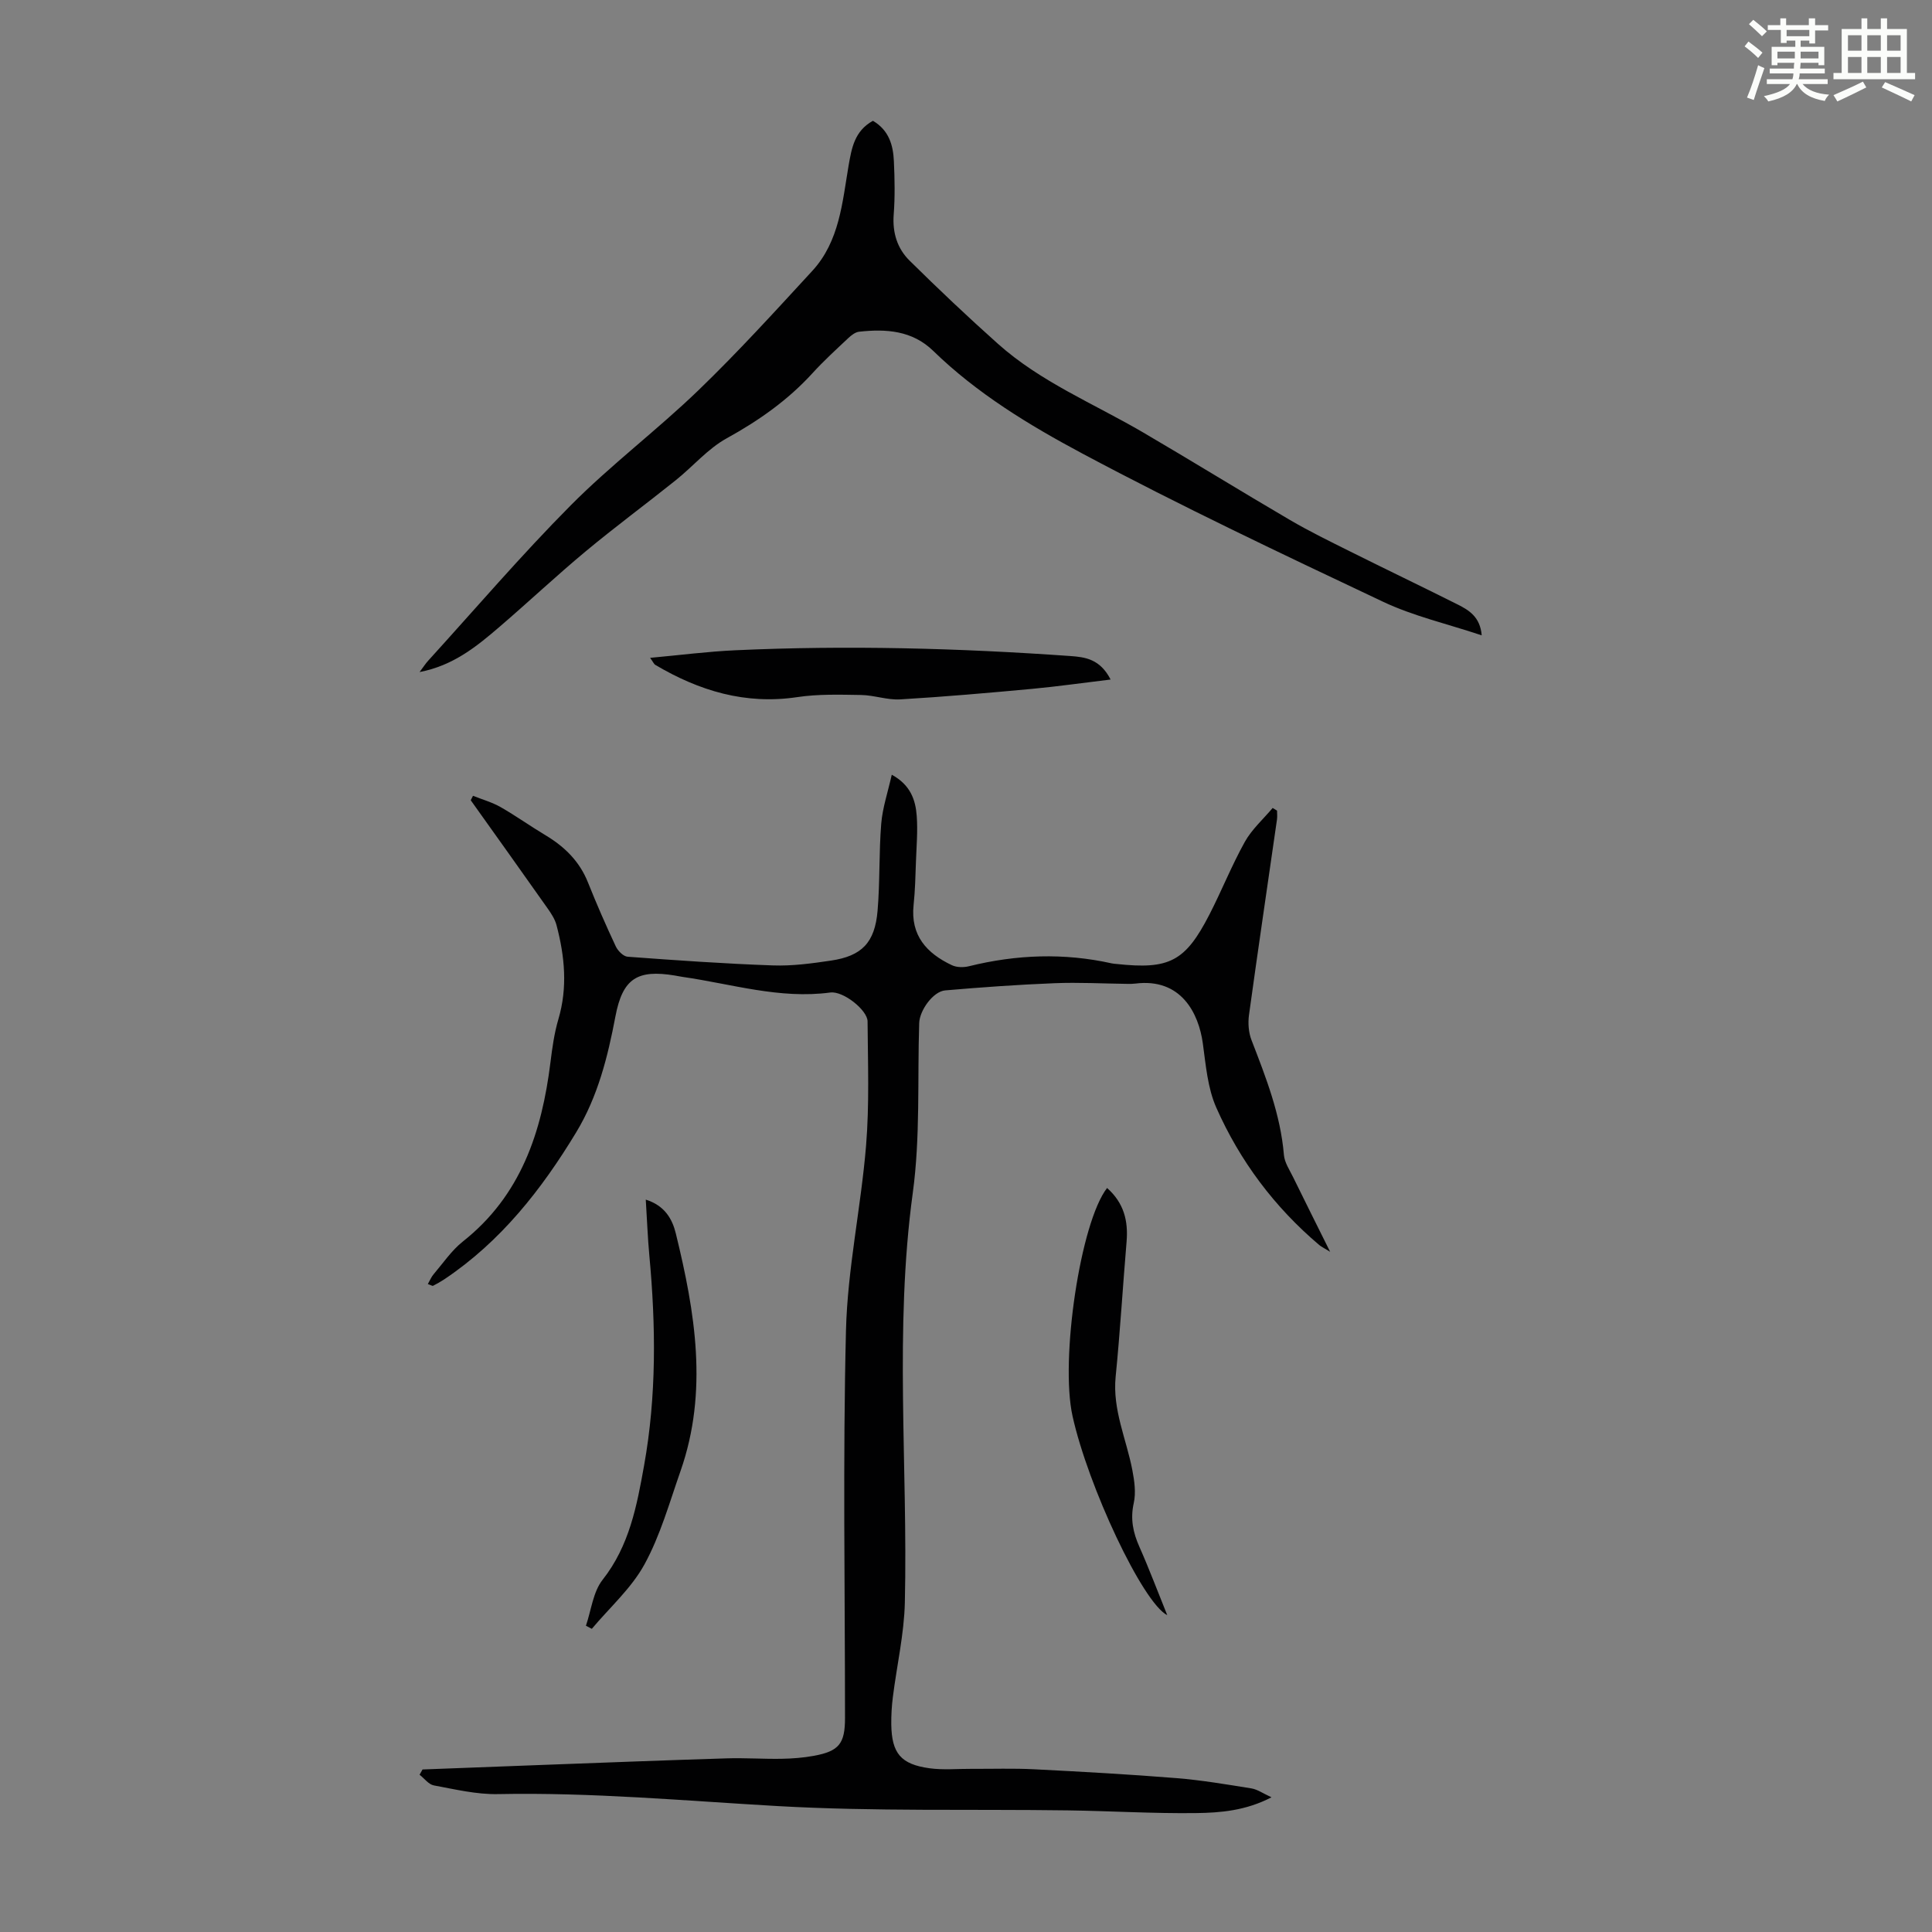 <svg enable-background="new 0 0 400 400" viewBox="0 0 400 400" xmlns="http://www.w3.org/2000/svg"><rect x="0" y="0" width="400" height="400" fill="#808080" stroke="none"/><path d="m361.2 9.6.8-1c.9.7 1.9 1.4 2.9 2.3l-.9 1.1c-1-1-2-1.8-2.8-2.4zm.5 10.6c.9-2.1 1.6-4.3 2.3-6.7.4.2.8.4 1.3.6-.7 2.1-1.5 4.3-2.2 6.6zm.4-15.2.9-.9c1 .8 2 1.6 2.8 2.4l-1 1c-.9-.9-1.8-1.7-2.7-2.5zm12.5-1.2h1.2v1.4h2.7v1.1h-2.7v2.7h-1.2v-.6h-1.8v1.3h4.9v3.8h-1.2v-.5h-3.7c0 .4-.1.9-.1 1.2h5.1v1h-5.2c0 .5-.1.9-.2 1.2h6v1h-5.2c1.1 1.3 2.9 2 5.5 2.2-.4.4-.7.8-.9 1.3-2.9-.5-4.8-1.6-5.7-3.5h-.1c-.8 1.7-2.7 2.9-5.9 3.6-.2-.4-.6-.8-.9-1.1 2.8-.6 4.6-1.4 5.4-2.5h-4.8v-1h5.3c.1-.3.2-.7.2-1.2h-4.9v-1h5c0-.4 0-.8.1-1.2h-3.5v.5h-1.2v-3.8h4.9v-1.3h-1.8v.5h-1.2v-2.7h-2.7v-1h2.6v-1.4h1.2v1.4h4.7v-1.4zm-6.6 8.3h3.6c0-.4 0-.9 0-1.4h-3.6zm1.9-4.6h4.7v-1.3h-4.7zm6.6 3.2h-3.7v1.4h3.7z" fill="#fbfcfa"/><path d="m385.3 3.8h1.3v2.2h2.8v-2.2h1.3v2.2h4.1v9.1h1.7v1.3h-16.9v-1.3h1.7v-9.1h4.1v-2.2zm.4 13.1.7 1.2c-1.8.9-3.8 1.9-6 2.9-.2-.4-.5-.8-.8-1.3 2.3-1 4.3-1.9 6.1-2.8zm-3.1-6.4h2.8v-3.2h-2.8zm0 4.6h2.8v-3.3h-2.8zm4-4.6h2.8v-3.2h-2.8zm0 4.6h2.8v-3.3h-2.8zm3.7 1.9c2.1.9 4.1 1.8 6.1 2.7l-.7 1.3c-2.2-1.1-4.2-2-6.1-2.9zm3.2-9.7h-2.8v3.2h2.8zm-2.8 7.8h2.8v-3.3h-2.8z" fill="#fbfcfa"/><g fill="#010102"><path d="m88.58 265.85c.43-.75.72-1.49 1.21-2.05 1.96-2.3 3.7-4.9 6.03-6.75 12.03-9.51 16.36-22.67 18.15-37.14.37-2.99.79-6.02 1.64-8.9 1.94-6.57 1.31-13.03-.39-19.47-.33-1.24-1.1-2.42-1.86-3.49-5.27-7.48-10.59-14.92-15.9-22.37.16-.31.31-.61.47-.92 1.9.76 3.91 1.32 5.68 2.32 3.19 1.82 6.19 3.97 9.35 5.86 3.95 2.37 7.04 5.4 8.78 9.78 1.78 4.46 3.71 8.87 5.75 13.22.43.92 1.57 2.08 2.46 2.14 10.02.74 20.05 1.45 30.09 1.8 3.99.14 8.04-.41 12.01-1 6.38-.95 9.07-3.7 9.64-10.29.51-6 .27-12.06.76-18.07.27-3.27 1.36-6.47 2.18-10.12 3.87 2.1 4.93 5.21 5.17 8.55.23 3.11-.05 6.26-.16 9.38-.11 3.01-.17 6.04-.49 9.04-.67 6.31 2.72 10.01 7.94 12.47 1 .47 2.42.48 3.52.21 9.83-2.43 19.67-2.8 29.58-.59.33.07.67.09 1 .12 10.91 1.18 14.21-.51 19.2-10.22 2.55-4.96 4.62-10.18 7.33-15.05 1.45-2.6 3.81-4.7 5.77-7.03.3.18.61.37.91.55 0 .6.07 1.22-.01 1.81-1.94 13.5-3.94 26.99-5.8 40.5-.23 1.69-.09 3.63.52 5.2 2.98 7.72 6.01 15.39 6.71 23.77.13 1.58 1.17 3.1 1.9 4.6 2.39 4.89 4.83 9.74 7.67 15.46-1.27-.79-1.81-1.03-2.24-1.39-9.28-7.85-16.44-17.41-21.33-28.46-1.8-4.06-2.17-8.82-2.79-13.32-.85-6.15-4.45-13.56-13.97-12.36-.55.07-1.12.07-1.68.06-5.01-.06-10.02-.34-15.02-.14-7.56.3-15.12.84-22.67 1.49-2.48.21-5.29 4.11-5.38 6.76-.38 11.74.25 23.61-1.33 35.18-3.85 28.25-1 56.53-1.64 84.77-.15 6.54-1.66 13.04-2.48 19.57-.24 1.88-.35 3.79-.33 5.69.09 5.97 1.96 8.26 7.92 9.08 2.85.39 5.79.1 8.69.12 4.32.02 8.65-.13 12.97.09 9.82.5 19.63 1.04 29.43 1.83 5.21.42 10.38 1.3 15.55 2.13 1.24.2 2.39 1.03 4.16 1.84-5.32 2.77-10.56 3.21-15.68 3.27-8.83.11-17.66-.44-26.49-.56-20.02-.28-40.08.24-60.05-.89-19.31-1.1-38.56-2.87-57.94-2.48-4.42.09-8.88-.99-13.27-1.8-1.08-.2-1.97-1.45-2.95-2.21.2-.36.41-.72.61-1.09 8.35-.32 16.7-.64 25.05-.95 12.63-.47 25.25-.96 37.88-1.35 3.79-.12 7.6.15 11.39.09 2.23-.04 4.48-.21 6.67-.61 5.25-.96 6.48-2.53 6.48-7.83 0-26.75-.46-53.51.2-80.24.32-12.78 3.11-25.49 4.16-38.28.7-8.53.37-17.15.31-25.73-.02-2.28-5.01-6.33-7.73-5.96-10.48 1.4-20.41-1.78-30.54-3.23-.55-.08-1.1-.2-1.65-.29-7.74-1.28-10.79.61-12.28 8.45-1.59 8.41-3.65 16.61-8.11 23.99-7.18 11.87-15.63 22.64-27.34 30.47-.74.49-1.52.92-2.31 1.33-.12.07-.38-.12-1.08-.36z"/><path d="m180.73 25.01c3.33 1.96 4.19 5.06 4.34 8.37.17 3.68.24 7.4-.04 11.07-.28 3.74.75 7.01 3.29 9.51 5.95 5.88 12.04 11.64 18.28 17.21 8.86 7.92 19.87 12.4 29.98 18.31 10.23 5.98 20.31 12.22 30.53 18.2 4.04 2.36 8.26 4.42 12.45 6.51 7.39 3.69 14.85 7.26 22.23 10.96 2.37 1.19 4.67 2.6 4.98 6.39-7.09-2.37-14.12-3.97-20.48-6.98-20.9-9.88-41.83-19.79-62.22-30.67-10.97-5.86-21.78-12.41-30.86-21.25-4.34-4.22-9.75-4.58-15.35-3.96-.78.09-1.59.72-2.21 1.3-2.53 2.38-5.1 4.72-7.43 7.28-5.11 5.6-11.13 9.83-17.77 13.49-3.92 2.16-6.99 5.84-10.56 8.69-6.18 4.95-12.55 9.65-18.63 14.71-6.07 5.05-11.84 10.48-17.84 15.63-4.74 4.07-9.59 8.03-16.55 9.36.79-1.05 1.23-1.75 1.78-2.35 9.79-10.76 19.26-21.84 29.5-32.15 8.34-8.4 17.89-15.59 26.42-23.81 8.2-7.91 15.89-16.36 23.61-24.75 5.63-6.12 6.21-14.15 7.52-21.85.63-3.53 1.19-7.1 5.03-9.22z"/><path d="m134.6 136.2c6.22-.57 11.92-1.31 17.65-1.57 23.12-1.06 46.22-.44 69.3 1.19 3.13.22 6.2.61 8.39 4.87-5.77.69-11 1.44-16.24 1.93-9.09.84-18.19 1.64-27.31 2.18-2.68.16-5.41-.87-8.12-.91-4.4-.07-8.87-.21-13.2.44-10.75 1.61-20.32-1.3-29.41-6.68-.25-.15-.38-.5-1.06-1.45z"/><path d="m229.21 245.96c3.5 3.11 4.39 6.83 4.04 11.07-.79 9.34-1.34 18.7-2.27 28.03-.67 6.83 2.23 12.89 3.46 19.31.43 2.23.77 4.68.29 6.83-.73 3.28-.15 6.08 1.16 9.03 2.02 4.55 3.77 9.22 5.78 14.18-5.11-2.59-16.41-26.74-19.61-41.21-2.61-11.74 1.63-40.16 7.15-47.24z"/><path d="m133.7 248.37c3.93 1.23 5.49 4.01 6.22 7 3.99 16.3 6.75 32.69.98 49.18-2.29 6.53-4.18 13.33-7.47 19.34-2.71 4.95-7.2 8.93-10.9 13.34-.41-.21-.81-.43-1.22-.64 1.1-3.21 1.47-6.99 3.45-9.51 5.55-7.04 7.1-15.34 8.59-23.66 2.59-14.41 2.44-28.93 1.09-43.47-.34-3.66-.47-7.34-.74-11.58z"/></g></svg>